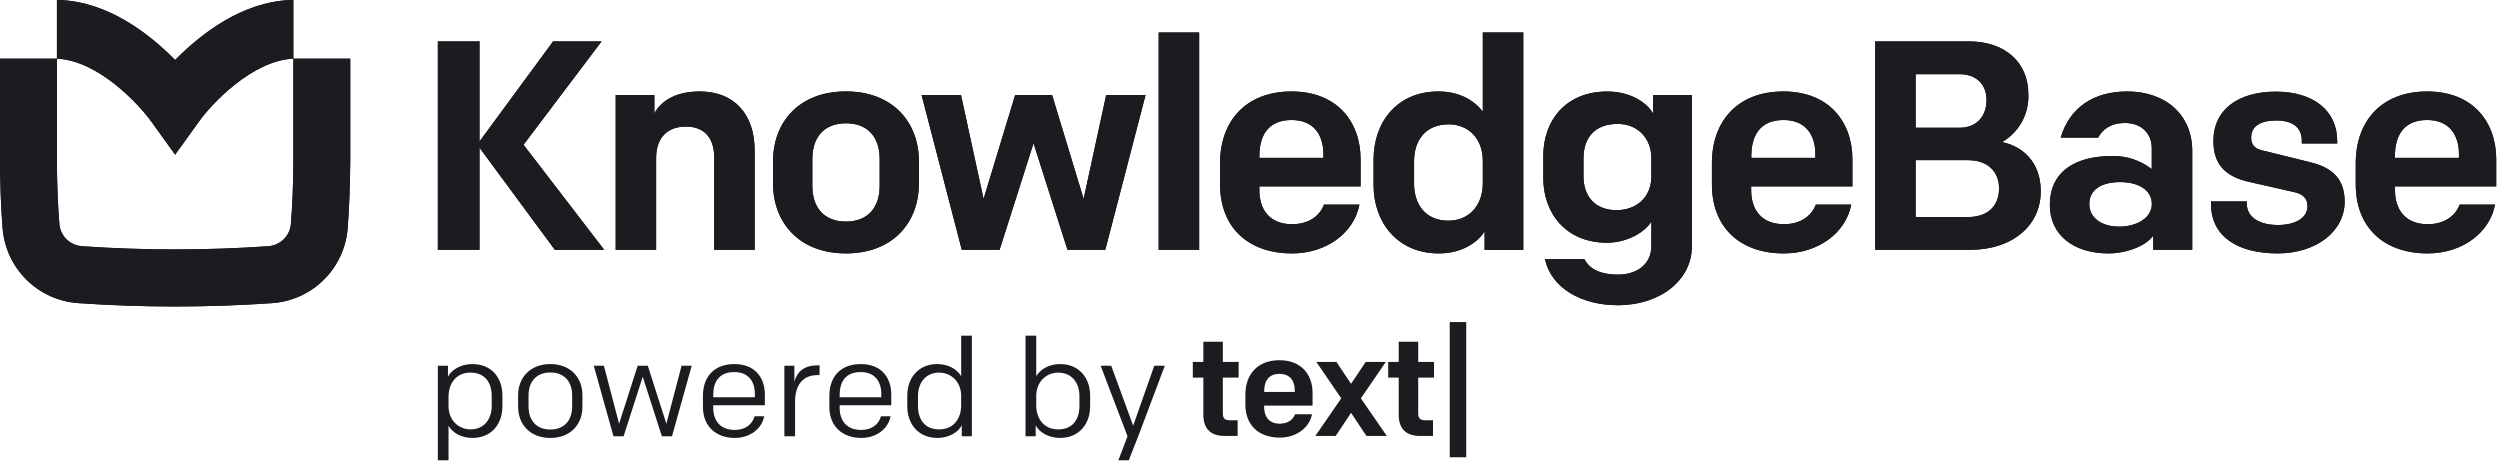 <svg width="571" height="106" viewBox="0 0 571 106" fill="none" xmlns="http://www.w3.org/2000/svg">
<path d="M100 57.06H109.52V33.74L126.73 57.06H138L119.57 33.06L137.4 9.46H126.32L109.52 32.31V9.46H100V57.06Z" fill="#1B1B20"/>
<path d="M140.62 57.06H149.86V36.12C149.86 31.36 152.52 28.91 156.66 28.91C161.15 28.91 163.12 31.83 163.12 35.91V57.06H172.37V34.42C172.37 25.92 167.54 20.89 159.86 20.89C154.86 20.89 151.22 22.65 149.46 25.89V21.7H140.62V57.06Z" fill="#1B1B20"/>
<path d="M193.22 57.88C203.83 57.88 209.88 50.94 209.88 41.88V36.88C209.88 27.88 203.88 20.88 193.22 20.88C182.56 20.88 176.56 27.81 176.56 36.88V41.88C176.56 50.94 182.61 57.88 193.22 57.88ZM200.91 42.51C200.91 47.13 198.46 50.6 193.22 50.6C187.98 50.6 185.54 47.13 185.54 42.51V36.25C185.54 31.63 187.99 28.16 193.22 28.16C198.45 28.16 200.91 31.63 200.91 36.25V42.51Z" fill="#1B1B20"/>
<path d="M261.65 21.7H252.65L247.5 45.43L240.3 21.7H231.86L224.65 45.43L219.49 21.7H210.49L219.67 57.06H228.31L236.06 32.72L243.81 57.06H252.45L261.65 21.7Z" fill="#1B1B20"/>
<path d="M264.64 57.06H273.89V7.42H264.64V57.06Z" fill="#1B1B20"/>
<path d="M295.12 57.88C302.94 57.88 309.27 53.19 310.49 46.73H302.4C301.51 49.17 299.07 51.21 295.12 51.21C289.75 51.21 287.64 47.61 287.64 43.46V42.58H310.76V36.39C310.76 27.89 305.46 20.89 294.99 20.89C284.52 20.89 278.66 27.69 278.66 37.27V42.1C278.66 52 285.12 57.88 295.12 57.88ZM287.64 35.71C287.64 30.95 289.64 27.41 294.99 27.41C299.99 27.41 302.26 30.75 302.26 35.17V36.05H287.64V35.71Z" fill="#1B1B20"/>
<path d="M328.61 57.88C333.71 57.88 337.31 55.57 339.08 52.88V57.09H347.92V7.42H338.67V25.51C336.67 22.86 333.23 20.89 328.54 20.89C319.02 20.89 313.72 27.96 313.72 36.46V42.31C313.72 50.67 319.09 57.88 328.61 57.88ZM330.85 50.4C325.48 50.4 322.97 46.59 322.97 41.9V36.9C322.97 31.9 325.69 28.4 330.92 28.4C335.14 28.4 338.67 31.4 338.67 36.76V41.9C338.67 46.86 335.55 50.4 330.85 50.4Z" fill="#1B1B20"/>
<path d="M369.49 69.71C379.35 69.71 386.42 63.86 386.42 56.32V21.7H377.58V26C376.36 23.62 372.58 20.9 367.11 20.9C357.45 20.9 352.49 27.7 352.49 35.58V40.75C352.49 48.5 357.49 55.44 367.04 55.44C371.6 55.44 375.68 53.06 377.17 50.61V56.19C377.17 60.13 374.17 62.72 369.49 62.72C365.89 62.72 363.1 61.63 361.87 59.18H352.87C354.33 65.84 361.19 69.71 369.49 69.71ZM369.22 48C364.22 48 361.67 44.73 361.67 40.25V36.19C361.67 31.36 364.32 28.3 369.49 28.3C373.91 28.3 377.17 31.43 377.17 36.19V40.27C377.17 45.23 373.57 48 369.22 48Z" fill="#1B1B20"/>
<path d="M407.45 57.88C415.27 57.88 421.6 53.19 422.82 46.73H414.73C413.84 49.17 411.4 51.21 407.45 51.21C402.08 51.21 399.97 47.61 399.97 43.46V42.58H423.09V36.39C423.09 27.89 417.79 20.89 407.32 20.89C396.85 20.89 391 27.69 391 37.27V42.1C391 52 397.45 57.88 407.45 57.88ZM400 35.71C400 30.95 402 27.41 407.35 27.41C412.35 27.41 414.62 30.75 414.62 35.17V36.05H400V35.71Z" fill="#1B1B20"/>
<path d="M428.29 57.06H450C459.51 57.06 466.11 51.62 466.11 43.67C466.11 37.21 462.17 33.47 457.27 32.45C459.186 31.347 460.761 29.736 461.82 27.795C462.879 25.854 463.38 23.658 463.27 21.45C463.27 14.31 458.03 9.45 449.67 9.45H428.29V57.06ZM437.54 49.58V36.58H449.44C453.93 36.58 456.58 39.1 456.58 43.04C456.58 46.98 454.06 49.57 449.51 49.57L437.54 49.58ZM437.54 29.18V16.94H447.47C451.41 16.94 453.72 19.25 453.72 22.86C453.72 26.47 451.55 29.18 447.54 29.18H437.54Z" fill="#1B1B20"/>
<path d="M481.6 57.88C485.68 57.88 490.17 56.18 491.8 53.8V57.06H500.71V34.49C500.71 26.26 494.71 20.89 485.82 20.89C478.2 20.89 472.7 24.56 470.66 31.43H479.22C480.22 29.52 482.15 28.09 485.34 28.09C489.15 28.09 491.46 30.54 491.46 33.81V38.63C488.893 36.628 485.715 35.569 482.46 35.63C473.96 35.63 468.18 39.17 468.18 46.85C468.21 53.73 473.65 57.88 481.6 57.88ZM484 51.76C480.13 51.76 477.2 49.85 477.2 46.59C477.2 43.33 479.92 41.59 484.28 41.59C488.42 41.59 491.48 43.42 491.48 46.59C491.48 49.76 488.06 51.76 484 51.76Z" fill="#1B1B20"/>
<path d="M520.22 57.88C528.99 57.88 535.52 52.88 535.52 46.05C535.52 41.05 532.87 38.29 527.63 37.05L516.89 34.4C515.05 33.99 514.17 33.18 514.17 31.4C514.17 28.88 516.17 27.52 519.95 27.52C524.03 27.52 525.73 29.43 525.73 32.15V32.76H533.82V32.21C533.82 25.21 528.31 20.93 519.82 20.93C511.33 20.93 505.54 24.93 505.54 32.21C505.54 37.59 508.33 40.31 513.63 41.53L524.11 43.91C526.11 44.39 527.03 45.41 527.03 47.11C527.03 49.83 524.17 51.39 520.3 51.39C515.95 51.39 513.16 49.55 513.16 46.49V46H505V46.61C505 54.14 511.24 57.88 520.22 57.88Z" fill="#1B1B20"/>
<path d="M554.5 57.88C562.32 57.88 568.65 53.19 569.87 46.73H561.78C560.89 49.17 558.45 51.21 554.5 51.21C549.13 51.21 547.02 47.61 547.02 43.46V42.58H570.14V36.39C570.14 27.89 564.84 20.89 554.37 20.89C543.9 20.89 538.05 27.69 538.05 37.27V42.1C538.05 52 544.51 57.88 554.5 57.88ZM547 35.71C547 30.95 549 27.41 554.35 27.41C559.35 27.41 561.62 30.75 561.62 35.17V36.05H547V35.71Z" fill="#1B1B20"/>
<path d="M67 13.4V0H66.36C55.21 0.45 46 7.71 40.32 13.38L40 13.69L39.68 13.38C34 7.71 24.79 0.45 13.64 0H13V13.4H0V36.46C0 42.06 0.24 47.67 0.6 52.23C0.972 56.66 2.918 60.81 6.087 63.928C9.255 67.047 13.435 68.928 17.87 69.23C25 69.74 32.5 70 40 70C47.5 70 55 69.74 62.14 69.24C66.573 68.935 70.751 67.054 73.917 63.935C77.083 60.817 79.028 56.668 79.4 52.24C79.76 47.68 79.97 42.07 80 36.47V13.4H67ZM67 36.46C67 41.72 66.78 46.97 66.44 51.19C66.32 52.519 65.725 53.761 64.765 54.688C63.804 55.615 62.543 56.166 61.21 56.24C47.09 57.21 32.92 57.21 18.8 56.24C17.466 56.166 16.203 55.616 15.241 54.689C14.279 53.762 13.683 52.52 13.56 51.19C13.22 47 13 41.72 13 36.46V13.4C22.44 13.8 31.76 23.85 34.59 27.81L40 35.33L45.41 27.81C48.24 23.81 57.57 13.81 67 13.4V36.46Z" fill="#1B1B20"/>
<path d="M100 57.06H109.52V33.74L126.73 57.06H138L119.57 33.06L137.4 9.46H126.32L109.52 32.31V9.46H100V57.06Z" fill="#1B1B20"/>
<path d="M140.62 57.06H149.86V36.12C149.86 31.36 152.52 28.91 156.66 28.91C161.15 28.91 163.12 31.83 163.12 35.91V57.06H172.37V34.42C172.37 25.92 167.54 20.89 159.86 20.89C154.86 20.89 151.22 22.65 149.46 25.89V21.7H140.62V57.06Z" fill="#1B1B20"/>
<path d="M193.22 57.88C203.83 57.88 209.88 50.94 209.88 41.88V36.88C209.88 27.88 203.88 20.88 193.22 20.88C182.56 20.88 176.56 27.81 176.56 36.88V41.88C176.56 50.94 182.61 57.88 193.22 57.88ZM200.91 42.51C200.91 47.13 198.46 50.6 193.22 50.6C187.98 50.6 185.54 47.13 185.54 42.51V36.25C185.54 31.63 187.99 28.16 193.22 28.16C198.45 28.16 200.91 31.63 200.91 36.25V42.51Z" fill="#1B1B20"/>
<path d="M261.65 21.7H252.65L247.5 45.43L240.3 21.7H231.86L224.65 45.43L219.49 21.7H210.49L219.67 57.06H228.31L236.06 32.72L243.81 57.06H252.45L261.65 21.7Z" fill="#1B1B20"/>
<path d="M264.64 57.06H273.89V7.42H264.64V57.06Z" fill="#1B1B20"/>
<path d="M295.12 57.88C302.94 57.88 309.27 53.19 310.49 46.73H302.4C301.51 49.17 299.07 51.21 295.12 51.21C289.75 51.21 287.64 47.61 287.64 43.46V42.58H310.76V36.39C310.76 27.89 305.46 20.89 294.99 20.89C284.52 20.89 278.66 27.69 278.66 37.27V42.1C278.66 52 285.12 57.88 295.12 57.88ZM287.64 35.71C287.64 30.95 289.64 27.41 294.99 27.41C299.99 27.41 302.26 30.75 302.26 35.17V36.05H287.64V35.71Z" fill="#1B1B20"/>
<path d="M328.61 57.88C333.71 57.88 337.31 55.57 339.08 52.88V57.09H347.92V7.42H338.67V25.51C336.67 22.86 333.23 20.89 328.54 20.89C319.02 20.89 313.72 27.96 313.72 36.46V42.31C313.72 50.67 319.09 57.88 328.61 57.88ZM330.85 50.4C325.48 50.4 322.97 46.59 322.97 41.9V36.9C322.97 31.9 325.69 28.4 330.92 28.4C335.14 28.4 338.67 31.4 338.67 36.76V41.9C338.67 46.86 335.55 50.4 330.85 50.4Z" fill="#1B1B20"/>
<path d="M369.49 69.71C379.35 69.71 386.42 63.86 386.42 56.32V21.7H377.58V26C376.36 23.62 372.58 20.9 367.11 20.9C357.45 20.9 352.49 27.7 352.49 35.58V40.75C352.49 48.5 357.49 55.44 367.04 55.44C371.6 55.44 375.68 53.06 377.17 50.61V56.19C377.17 60.13 374.17 62.72 369.49 62.72C365.89 62.72 363.1 61.63 361.87 59.18H352.87C354.33 65.84 361.19 69.71 369.49 69.71ZM369.22 48C364.22 48 361.67 44.73 361.67 40.25V36.19C361.67 31.36 364.32 28.3 369.49 28.3C373.91 28.3 377.17 31.43 377.17 36.19V40.27C377.17 45.23 373.57 48 369.22 48Z" fill="#1B1B20"/>
<path d="M407.45 57.88C415.27 57.88 421.6 53.19 422.82 46.73H414.73C413.84 49.17 411.4 51.21 407.45 51.21C402.08 51.21 399.97 47.61 399.97 43.46V42.58H423.09V36.39C423.09 27.89 417.79 20.89 407.32 20.89C396.85 20.89 391 27.69 391 37.27V42.1C391 52 397.45 57.88 407.45 57.88ZM400 35.71C400 30.95 402 27.41 407.35 27.41C412.35 27.41 414.62 30.75 414.62 35.17V36.05H400V35.71Z" fill="#1B1B20"/>
<path d="M428.29 57.06H450C459.51 57.06 466.11 51.62 466.11 43.67C466.11 37.21 462.17 33.47 457.27 32.45C459.186 31.347 460.761 29.736 461.82 27.795C462.879 25.854 463.38 23.658 463.27 21.45C463.27 14.31 458.03 9.45 449.67 9.45H428.29V57.06ZM437.54 49.58V36.58H449.44C453.93 36.58 456.58 39.1 456.58 43.04C456.58 46.98 454.06 49.57 449.51 49.57L437.54 49.58ZM437.54 29.18V16.94H447.47C451.41 16.94 453.72 19.25 453.72 22.86C453.72 26.47 451.55 29.18 447.54 29.18H437.54Z" fill="#1B1B20"/>
<path d="M481.6 57.88C485.68 57.88 490.17 56.18 491.8 53.8V57.06H500.71V34.49C500.71 26.26 494.71 20.89 485.82 20.89C478.2 20.89 472.7 24.56 470.66 31.43H479.22C480.22 29.52 482.15 28.09 485.34 28.09C489.15 28.09 491.46 30.54 491.46 33.81V38.63C488.893 36.628 485.715 35.569 482.46 35.63C473.96 35.63 468.18 39.17 468.18 46.85C468.21 53.73 473.65 57.88 481.6 57.88ZM484 51.76C480.13 51.76 477.2 49.85 477.2 46.59C477.2 43.33 479.92 41.59 484.28 41.59C488.42 41.59 491.48 43.42 491.48 46.59C491.48 49.76 488.06 51.76 484 51.76Z" fill="#1B1B20"/>
<path d="M520.22 57.88C528.99 57.88 535.52 52.88 535.52 46.05C535.52 41.05 532.87 38.29 527.63 37.05L516.89 34.4C515.05 33.99 514.17 33.18 514.17 31.4C514.17 28.88 516.17 27.52 519.95 27.52C524.03 27.52 525.73 29.43 525.73 32.15V32.76H533.82V32.21C533.82 25.21 528.31 20.93 519.82 20.93C511.33 20.93 505.54 24.93 505.54 32.21C505.54 37.59 508.33 40.31 513.63 41.53L524.11 43.91C526.11 44.39 527.03 45.41 527.03 47.11C527.03 49.83 524.17 51.39 520.3 51.39C515.95 51.39 513.16 49.55 513.16 46.49V46H505V46.61C505 54.14 511.24 57.88 520.22 57.88Z" fill="#1B1B20"/>
<path d="M554.5 57.88C562.32 57.88 568.65 53.19 569.87 46.73H561.78C560.89 49.17 558.45 51.21 554.5 51.21C549.13 51.21 547.02 47.61 547.02 43.46V42.58H570.14V36.39C570.14 27.89 564.84 20.89 554.37 20.89C543.9 20.89 538.05 27.69 538.05 37.27V42.1C538.05 52 544.51 57.88 554.5 57.88ZM547 35.71C547 30.95 549 27.41 554.35 27.41C559.35 27.41 561.62 30.75 561.62 35.17V36.05H547V35.71Z" fill="#1B1B20"/>
<path d="M67 13.4V0H66.36C55.21 0.45 46 7.71 40.32 13.38L40 13.69L39.68 13.38C34 7.71 24.79 0.45 13.64 0H13V13.4H0V36.46C0 42.06 0.24 47.67 0.6 52.23C0.972 56.66 2.918 60.81 6.087 63.928C9.255 67.047 13.435 68.928 17.87 69.23C25 69.74 32.5 70 40 70C47.5 70 55 69.74 62.14 69.24C66.573 68.935 70.751 67.054 73.917 63.935C77.083 60.817 79.028 56.668 79.4 52.24C79.76 47.68 79.97 42.07 80 36.47V13.4H67ZM67 36.46C67 41.72 66.78 46.97 66.44 51.19C66.32 52.519 65.725 53.761 64.765 54.688C63.804 55.615 62.543 56.166 61.21 56.24C47.09 57.21 32.92 57.21 18.8 56.24C17.466 56.166 16.203 55.616 15.241 54.689C14.279 53.762 13.683 52.52 13.56 51.19C13.22 47 13 41.72 13 36.46V13.4C22.44 13.8 31.76 23.85 34.59 27.81L40 35.33L45.41 27.81C48.24 23.81 57.57 13.81 67 13.4V36.46Z" fill="#1B1B20"/>
<path d="M279.62 99.562H282.675V95.987H280.887C279.718 95.987 279.295 95.532 279.295 94.427V86.237H282.903V82.662H279.295V78.047H274.843V82.662H272.438V86.237H274.843V94.752C274.843 97.743 276.37 99.562 279.62 99.562Z" fill="#1B1B20"/>
<path d="M292.313 99.953C296.05 99.953 299.073 97.71 299.658 94.623H295.79C295.368 95.793 294.198 96.767 292.313 96.767C289.745 96.767 288.738 95.045 288.738 93.062V92.64H299.788V89.683C299.788 85.62 297.253 82.272 292.248 82.272C287.178 82.272 284.448 85.522 284.448 90.105V92.412C284.448 97.157 287.535 99.953 292.313 99.953ZM288.738 89.358C288.738 87.082 289.713 85.392 292.248 85.392C294.62 85.392 295.725 86.985 295.725 89.097V89.52H288.738V89.358Z" fill="#1B1B20"/>
<path d="M310.825 90.983L316.512 82.662H311.93L308.582 87.668L305.235 82.662H300.652L306.34 90.983L300.425 99.562H305.072L308.582 94.297L312.092 99.562H316.74L310.825 90.983Z" fill="#1B1B20"/>
<path d="M324.244 99.562H327.299V95.987H325.512C324.342 95.987 323.919 95.532 323.919 94.427V86.237H327.527V82.662H323.919V78.047H319.467V82.662H317.062V86.237H319.467V94.752C319.467 97.743 320.994 99.562 324.244 99.562Z" fill="#1B1B20"/>
<path d="M331.119 104.438H334.889V73.562H331.119V104.438Z" fill="#1B1B20"/>
<path d="M257.818 105.122H255.44L257.529 99.646L251.391 83.531H253.801L258.815 97.222L263.635 83.531H266.046L259.972 99.646L257.818 105.122Z" fill="#1B1B20"/>
<path d="M234.234 76.67H236.676V85.923C237.673 84.287 239.601 83.154 242.172 83.154C246.318 83.154 248.985 86.175 248.985 90.361V92.816C248.985 96.845 246.446 100.024 242.108 100.024C239.376 100.024 237.255 98.607 236.548 97.128V99.646H234.234V76.67ZM246.543 92.722V90.456C246.543 87.497 244.839 85.105 241.722 85.105C238.99 85.105 236.676 87.151 236.676 90.456V92.533C236.676 95.649 238.444 98.072 241.69 98.072C245.096 98.072 246.543 95.68 246.543 92.722Z" fill="#1B1B20"/>
<path d="M219.533 76.67H221.975V99.646H219.661V97.128C218.954 98.607 216.833 100.024 214.101 100.024C209.763 100.024 207.224 96.845 207.224 92.816V90.361C207.224 86.175 209.891 83.154 214.037 83.154C216.608 83.154 218.536 84.287 219.533 85.923V76.67ZM209.666 90.456V92.722C209.666 95.68 211.112 98.072 214.519 98.072C217.765 98.072 219.533 95.649 219.533 92.533V90.456C219.533 87.151 217.219 85.105 214.487 85.105C211.369 85.105 209.666 87.497 209.666 90.456Z" fill="#1B1B20"/>
<path d="M196.692 100.024C192.417 100.024 189.428 97.348 189.428 93.005V90.424C189.428 86.049 191.967 83.154 196.595 83.154C201.287 83.154 203.569 86.207 203.569 90.172V92.564H191.774V93.131C191.774 95.932 193.253 98.198 196.692 98.198C199.166 98.198 200.677 96.908 201.223 95.082H203.408C202.862 97.978 200.13 100.024 196.692 100.024ZM191.774 90.235V90.739H201.287V89.983C201.287 87.119 199.809 84.979 196.595 84.979C193.06 84.979 191.774 87.277 191.774 90.235Z" fill="#1B1B20"/>
<path d="M179.153 99.646V83.531H181.435V87.245C182.045 84.759 183.813 83.437 186.802 83.437H187.188V85.671H186.705C183.588 85.671 181.595 87.686 181.595 91.746V99.646H179.153Z" fill="#1B1B20"/>
<path d="M167.818 100.024C163.543 100.024 160.554 97.348 160.554 93.005V90.424C160.554 86.049 163.093 83.154 167.721 83.154C172.413 83.154 174.695 86.207 174.695 90.172V92.564H162.901V93.131C162.901 95.932 164.379 98.198 167.818 98.198C170.292 98.198 171.803 96.908 172.349 95.082H174.535C173.988 97.978 171.256 100.024 167.818 100.024ZM162.901 90.235V90.739H172.413V89.983C172.413 87.119 170.935 84.979 167.721 84.979C164.186 84.979 162.901 87.277 162.901 90.235Z" fill="#1B1B20"/>
<path d="M157.985 83.531L153.485 99.646H151.171L146.801 86.049L142.43 99.646H140.116L135.616 83.531H137.93L141.401 96.782L145.644 83.531H147.958L152.2 96.782L155.671 83.531H157.985Z" fill="#1B1B20"/>
<path d="M125.701 100.024C121.009 100.024 118.341 96.876 118.341 92.91V90.267C118.341 86.301 121.041 83.154 125.701 83.154C130.361 83.154 133.028 86.301 133.028 90.267V92.91C133.028 96.876 130.361 100.024 125.701 100.024ZM130.682 90.298C130.682 87.245 128.947 85.073 125.701 85.073C122.455 85.073 120.719 87.245 120.719 90.298V92.879C120.719 95.932 122.455 98.104 125.701 98.104C128.947 98.104 130.682 95.932 130.682 92.879V90.298Z" fill="#1B1B20"/>
<path d="M102.443 105.123H100V83.531H102.314V86.049C103.021 84.57 105.142 83.154 107.874 83.154C112.277 83.154 114.751 86.269 114.751 90.361V92.816C114.751 97.002 112.084 100.024 107.938 100.024C105.367 100.024 103.439 98.891 102.443 97.254V105.123ZM112.309 92.722V90.456C112.309 87.497 110.863 85.105 107.456 85.105C104.21 85.105 102.443 87.528 102.443 90.644V92.722C102.443 96.026 104.756 98.072 107.488 98.072C110.606 98.072 112.309 95.68 112.309 92.722Z" fill="#1B1B20"/>
</svg>
